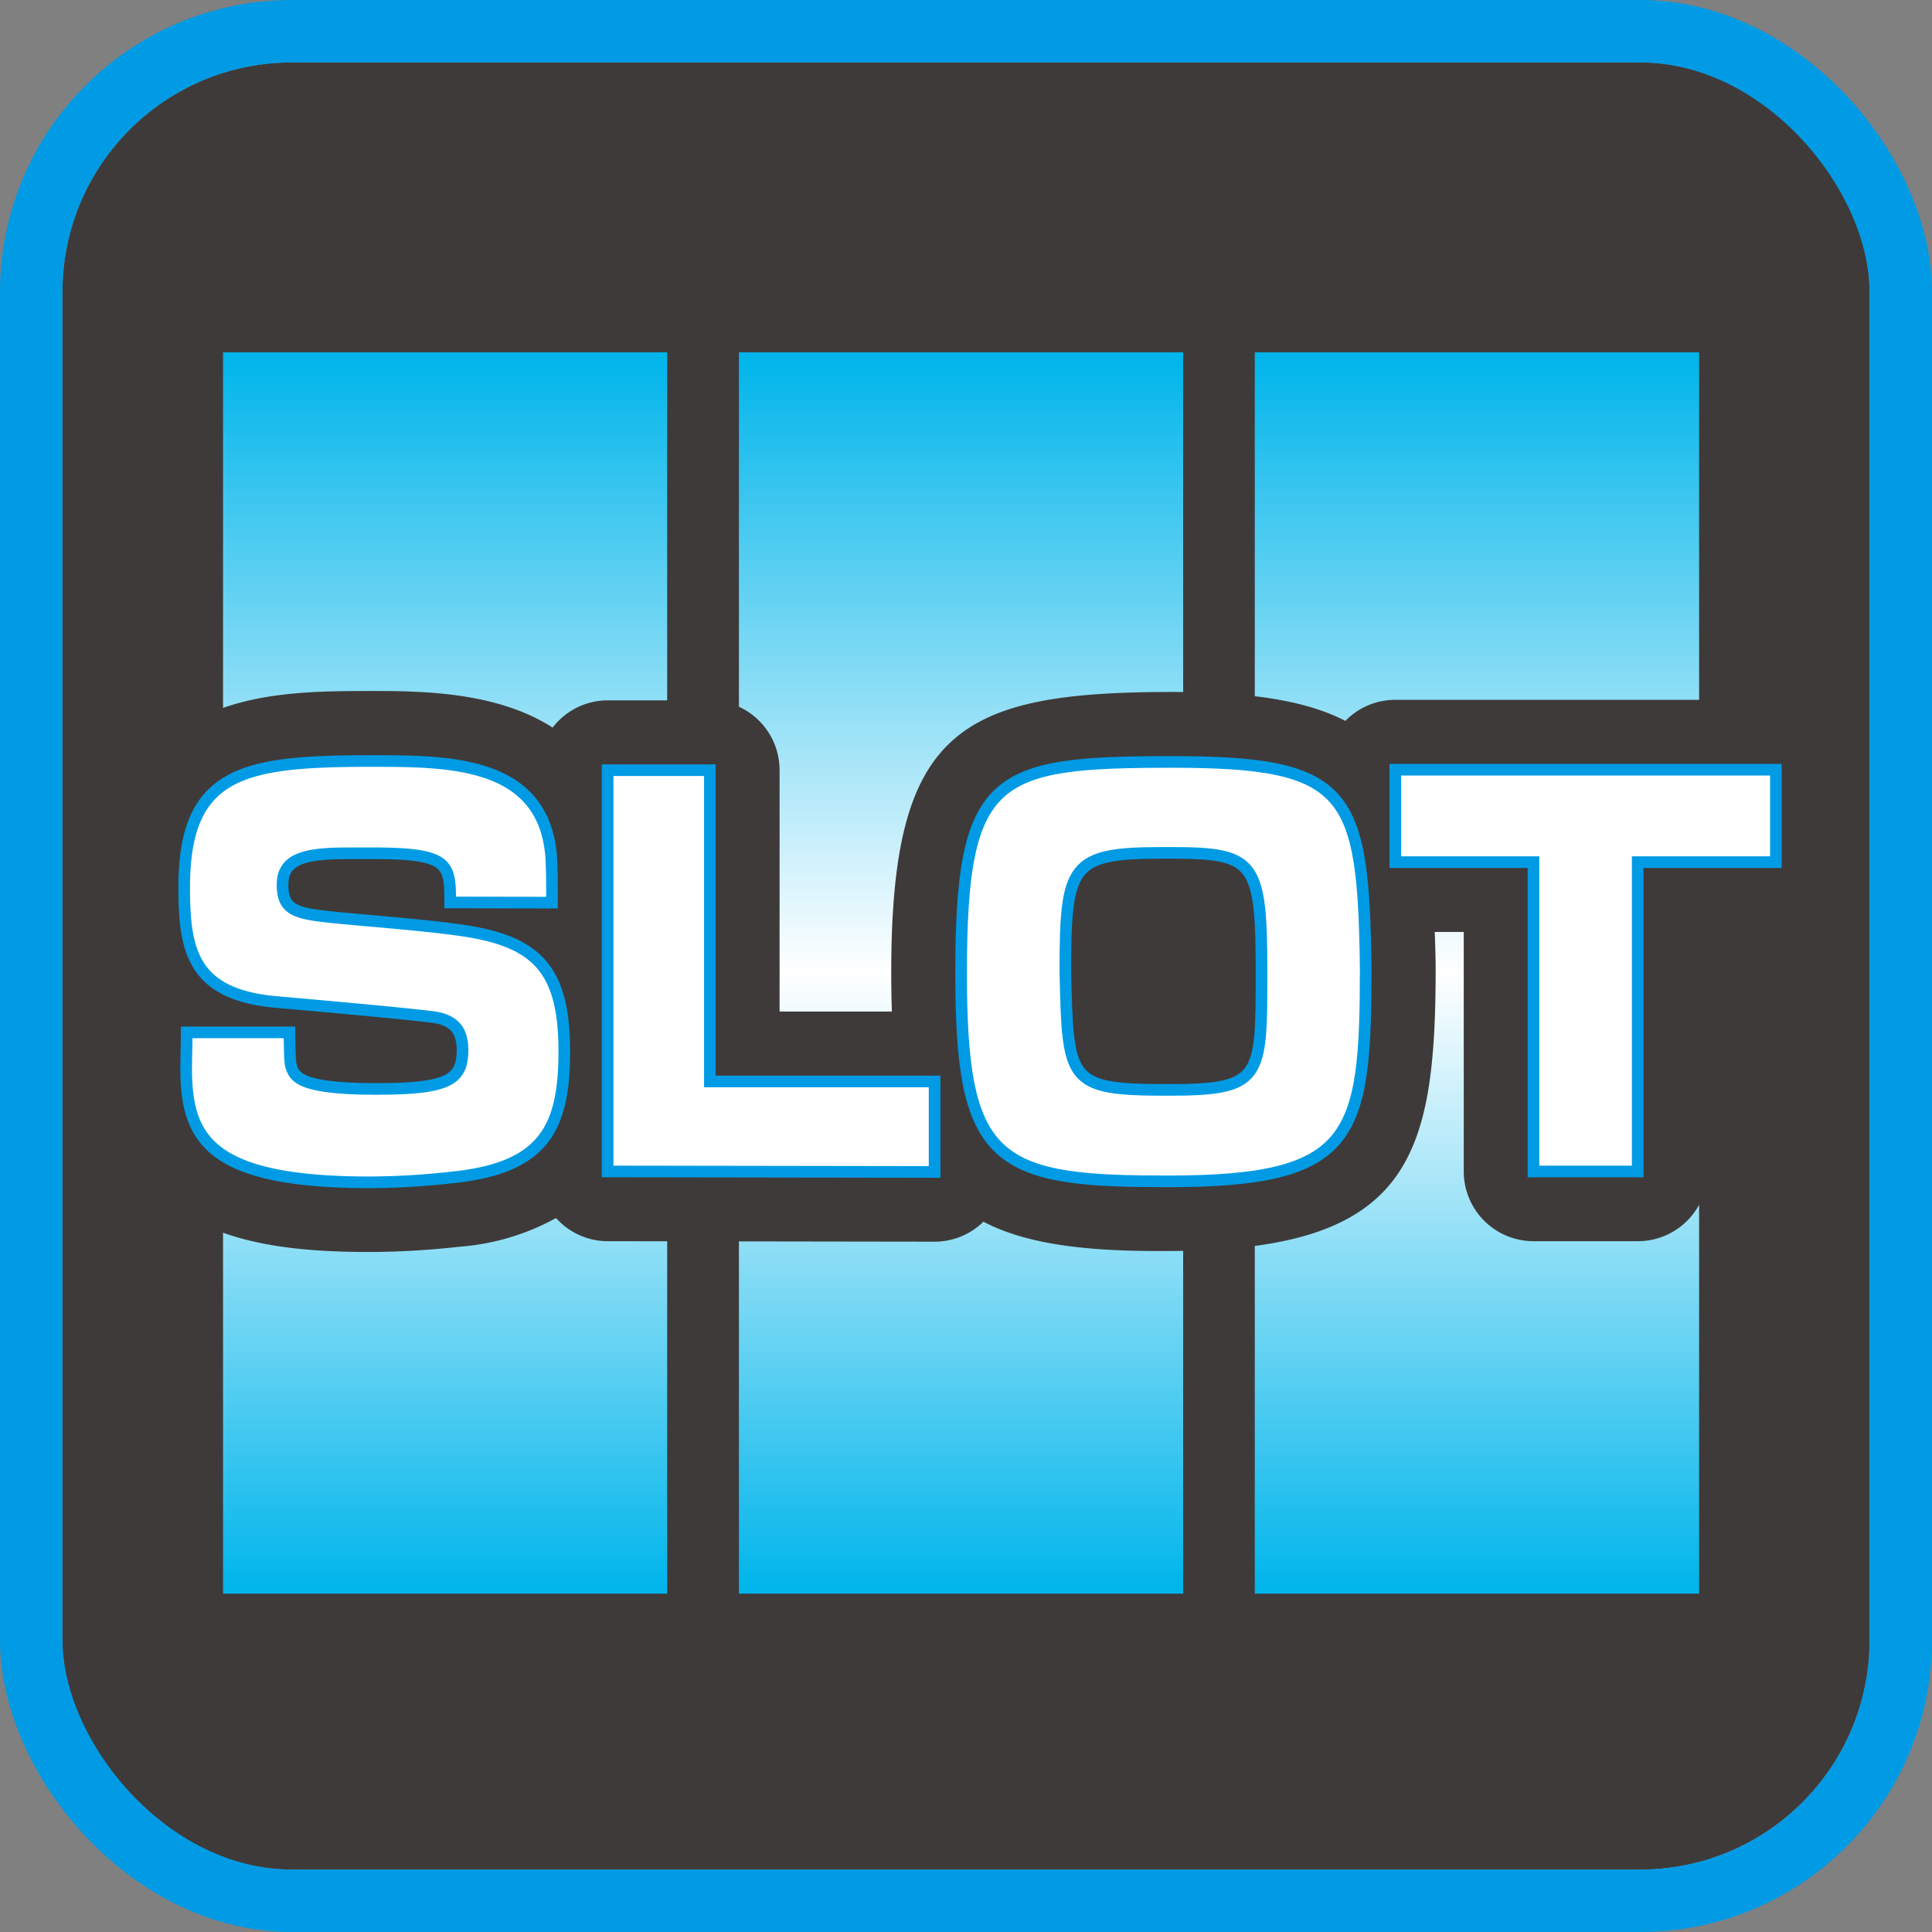 <svg xmlns="http://www.w3.org/2000/svg" xmlns:xlink="http://www.w3.org/1999/xlink" width="91.787" height="91.786" viewBox="0 0 91.787 91.786">
  <rect x="0" y="0" width="91.787" height="91.786" fill="#808080" stroke="none"/>
  <defs>
    <linearGradient id="linear-gradient" x1="0.5" y1="0.024" x2="0.5" y2="0.975" gradientUnits="objectBoundingBox">
      <stop offset="0" stop-color="#00b5eb"/>
      <stop offset="0.5" stop-color="#fff"/>
      <stop offset="1" stop-color="#00b5eb"/>
    </linearGradient>
  </defs>
  <g id="Group_78" data-name="Group 78" transform="translate(-1078.034 -294.06)">
    <g id="Rectangle_14" data-name="Rectangle 14" transform="translate(1081.001 297.027)" fill="#3e3a39" stroke="#009be4" stroke-miterlimit="10" stroke-width="2.967">
      <rect width="85.854" height="85.853" rx="10.9" stroke="none"/>
      <rect x="-1.483" y="-1.483" width="88.821" height="88.82" rx="12.384" fill="none"/>
    </g>
    <g id="Group_76" data-name="Group 76">
      <rect id="Rectangle_15" data-name="Rectangle 15" width="24.508" height="62.375" transform="translate(1086.931 309.097)" stroke="#3e3a39" stroke-linecap="round" stroke-linejoin="round" stroke-width="3.399" fill="url(#linear-gradient)"/>
      <rect id="Rectangle_16" data-name="Rectangle 16" width="24.508" height="62.375" transform="translate(1111.44 309.097)" stroke="#3e3a39" stroke-linecap="round" stroke-linejoin="round" stroke-width="3.399" fill="url(#linear-gradient)"/>
      <rect id="Rectangle_17" data-name="Rectangle 17" width="24.508" height="62.375" transform="translate(1135.948 309.097)" stroke="#3e3a39" stroke-linecap="round" stroke-linejoin="round" stroke-width="3.399" fill="url(#linear-gradient)"/>
    </g>
    <path id="Path_159" data-name="Path 159" d="M1162.4,327.309h-18.08a3.3,3.3,0,0,0-2.369,1c-1.862-.963-4.5-1.374-8.238-1.374-10.171,0-13.338,1.839-13.338,13.338q0,.966.032,1.845h-5.336V330.65a3.317,3.317,0,0,0-3.317-3.317H1106.9a3.3,3.3,0,0,0-2.612,1.295c-2.682-1.736-6.381-1.739-8.6-1.739-4.865,0-12.217,0-12.217,9.321a11.073,11.073,0,0,0,.852,4.808,3.31,3.31,0,0,0-.735,2.083c0,.307-.006.6-.011.871-.006.291-.012.568-.012.833,0,7.7,6.093,8.736,12.053,8.736a39.484,39.484,0,0,0,4.24-.25,11.271,11.271,0,0,0,4.593-1.363,3.3,3.3,0,0,0,2.447,1.1l15.533.023h.006a3.317,3.317,0,0,0,2.318-.949c1.916,1.005,4.579,1.392,8.218,1.392h.538c11.474,0,12.73-4.308,12.73-13.5-.008-.576-.023-1.127-.044-1.658h1.378v11.375a3.317,3.317,0,0,0,3.317,3.317h4.952a3.317,3.317,0,0,0,3.317-3.317V338.336h3.247a3.318,3.318,0,0,0,3.317-3.317v-4.392A3.318,3.318,0,0,0,1162.4,327.309Z" fill="#3e3a39"/>
    <g id="Group_77" data-name="Group 77">
      <path id="Path_160" data-name="Path 160" d="M1099.422,336.935c0-1.845-.046-2.337-3.714-2.337h-1.051c-2.01,0-3.2.188-3.2,1.5,0,1.075.514,1.308,1.775,1.472,1.238.163,4.416.373,6.472.654,3.76.491,5.139,1.775,5.139,5.793,0,3.692-1.005,5.537-5.327,5.981a36.434,36.434,0,0,1-3.9.233c-7.662,0-8.737-2.079-8.737-5.42,0-.513.024-1.074.024-1.705h4.882c.023,1.378.023,1.519.14,1.776.187.444.7.911,3.995.911,3.458,0,4.088-.444,4.088-1.869a2.04,2.04,0,0,0-.07-.561c-.117-.467-.467-.864-1.309-.981-1.681-.21-5.722-.561-7.544-.724-3.925-.374-4.3-2.476-4.3-5.443,0-5.536,2.849-6,8.9-6,3.668,0,8.107,0,8.527,4.438.047.608.047,1.356.047,2.29Z" fill="#fff" stroke="#009be4" stroke-miterlimit="10" stroke-width="0.553"/>
      <path id="Path_161" data-name="Path 161" d="M1106.9,349.714V330.651h4.859v14.787h10.676v4.3Z" fill="#fff" stroke="#009be4" stroke-miterlimit="10" stroke-width="0.553"/>
      <path id="Path_162" data-name="Path 162" d="M1132.969,350.18c-7.849,0-9.274-1.214-9.274-9.9,0-9.437,1.565-10.021,10.022-10.021,8.409,0,9.087,1.378,9.2,9.788,0,8.106-.537,10.138-9.415,10.138Zm.234-15.6c-4.3,0-4.555.584-4.555,5.63.116,5.256.116,5.63,4.882,5.63,4.438,0,4.438-.537,4.438-5.537,0-5.3-.3-5.723-4.274-5.723Z" fill="#fff" stroke="#009be4" stroke-miterlimit="10" stroke-width="0.553"/>
      <path id="Path_163" data-name="Path 163" d="M1150.888,349.714V335.019h-6.564v-4.391h18.081v4.391h-6.565v14.695Z" fill="#fff" stroke="#009be4" stroke-miterlimit="10" stroke-width="0.553"/>
    </g>
  </g>
</svg>
